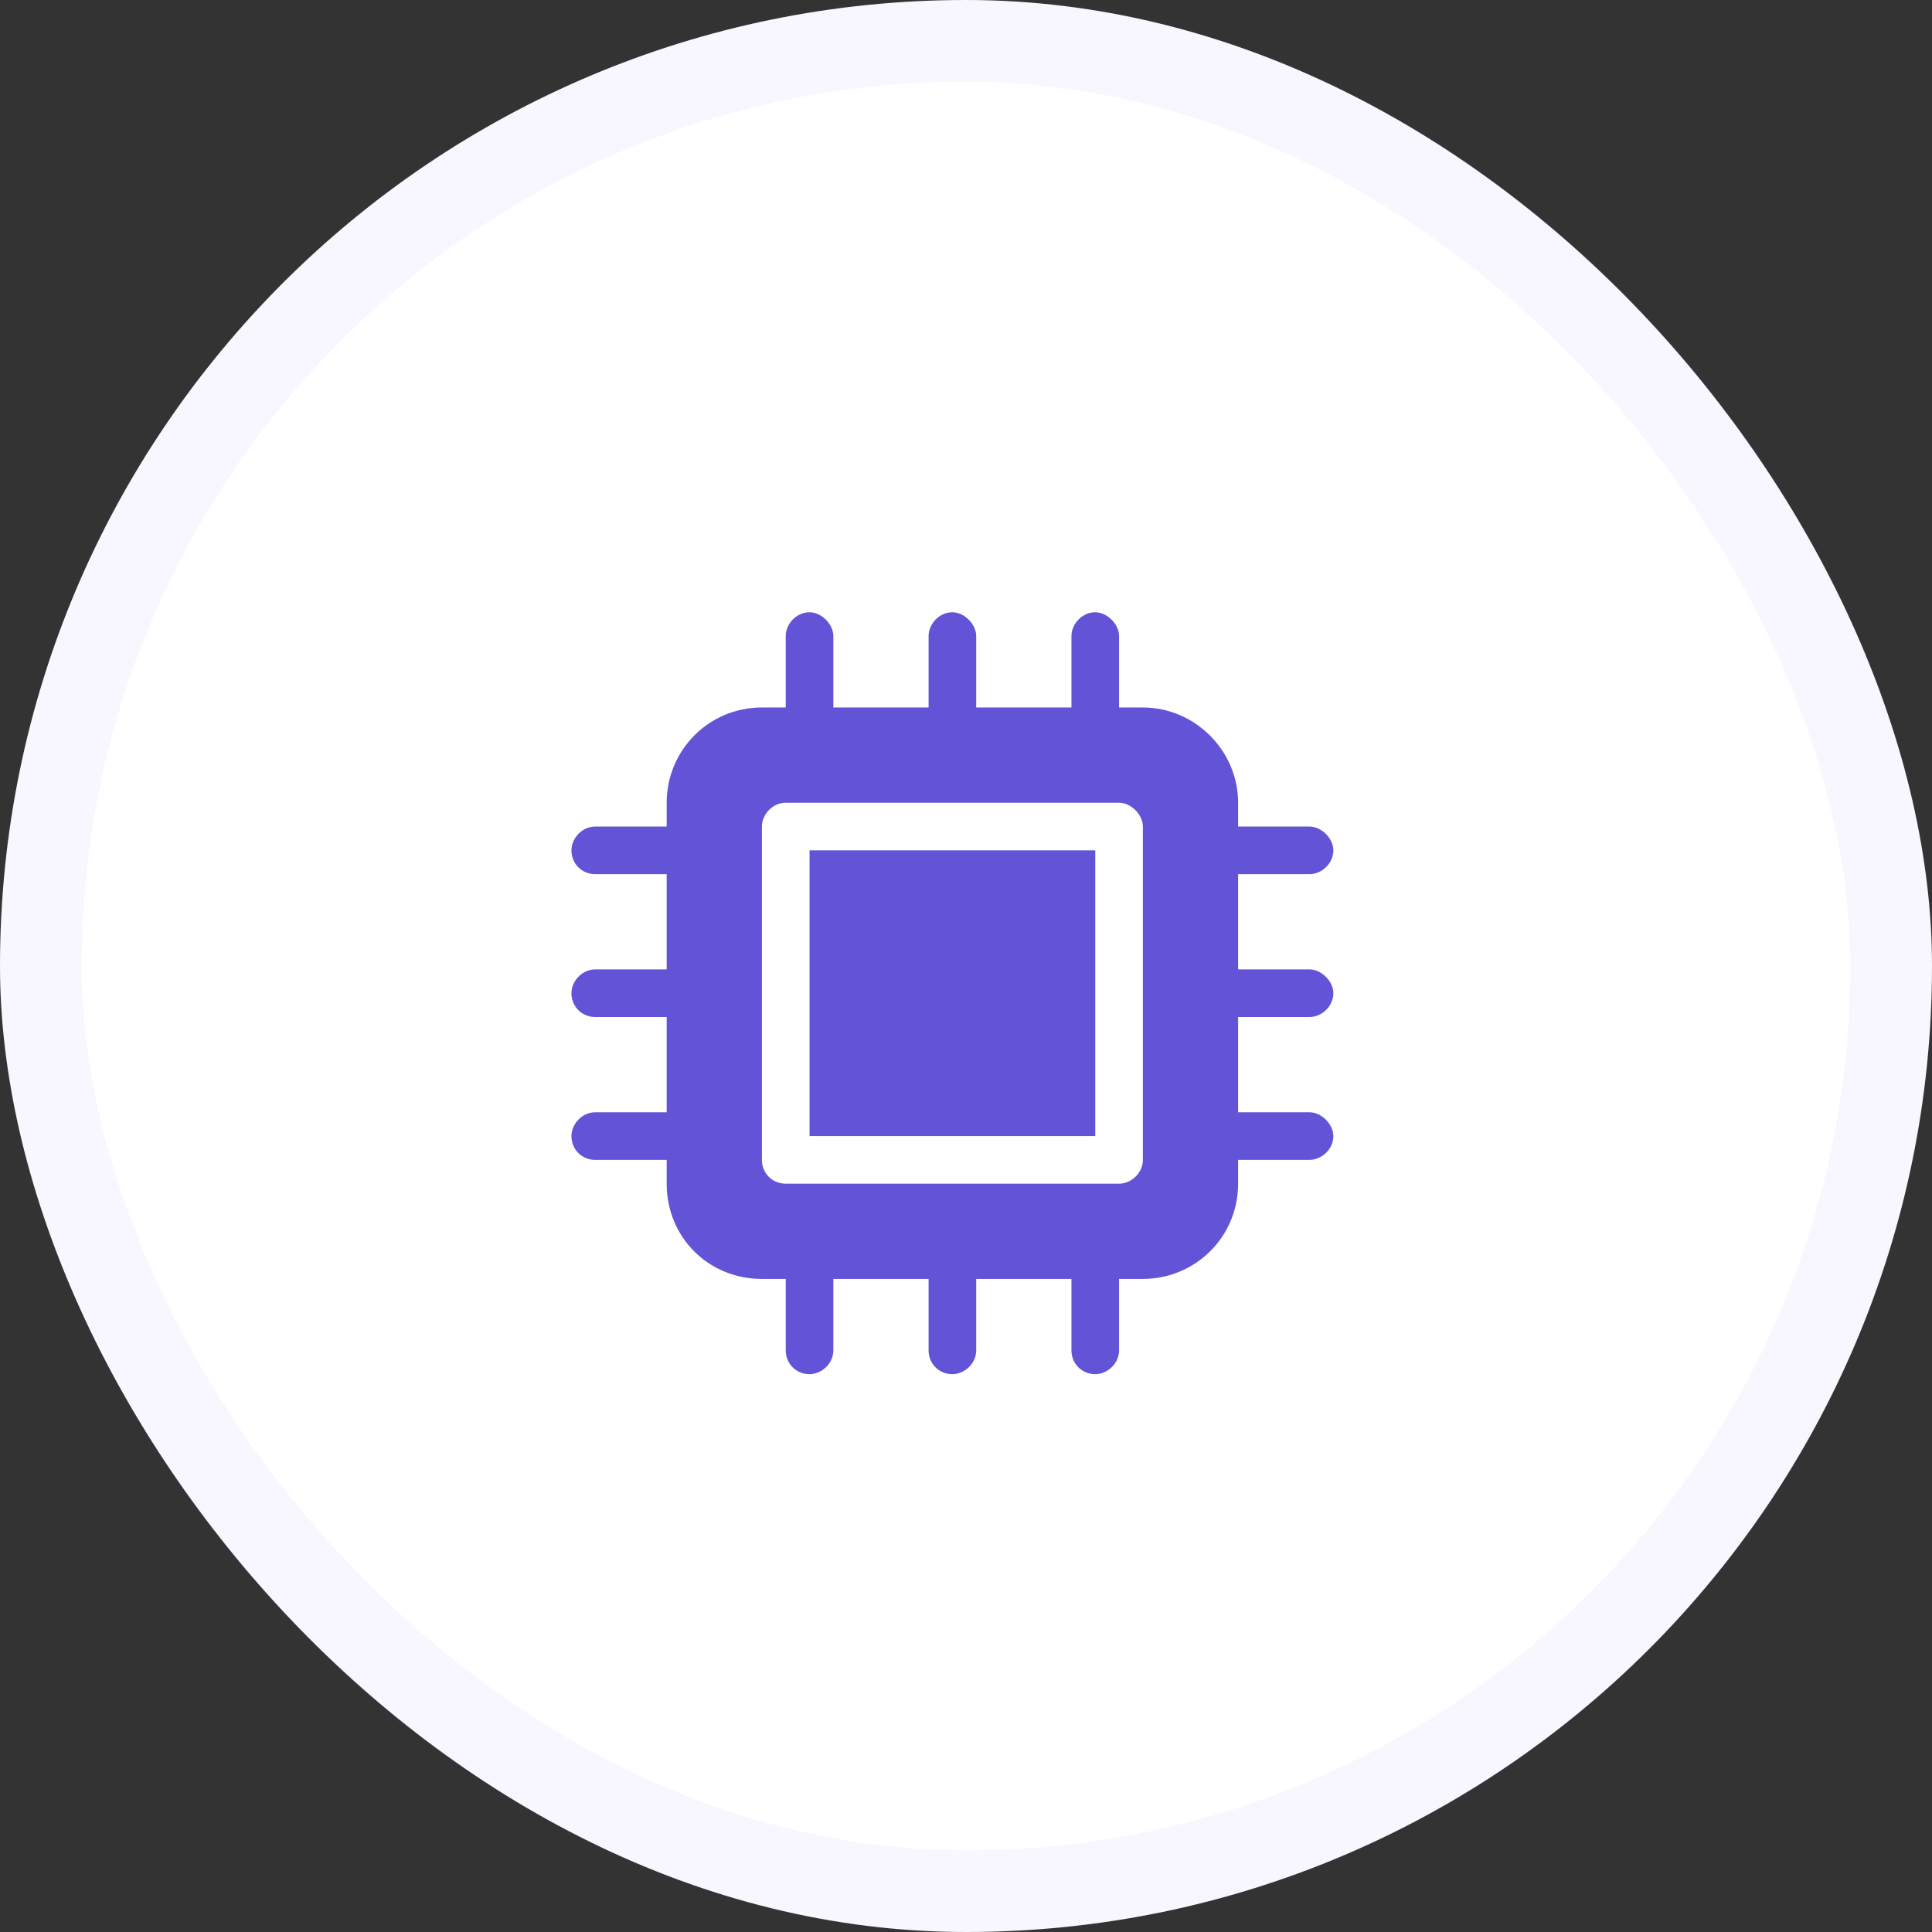 <svg xmlns="http://www.w3.org/2000/svg" width="71" height="71" viewBox="0 0 71 71" fill="none"><rect x="0" y="0" width="71" height="71" fill="#333333" stroke="none"/><rect width="71" height="71" rx="35.5" fill="white"></rect><rect x="1.5" y="1.5" width="68" height="68" rx="34" stroke="#6841EA" stroke-opacity="0.05" stroke-width="3"></rect><path d="M29.75 41.75V31.25H40.25V41.75H29.75ZM45.5 32.125V35.625H48.125C48.562 35.625 49 36.062 49 36.5C49 36.992 48.562 37.375 48.125 37.375H45.5V40.875H48.125C48.562 40.875 49 41.312 49 41.75C49 42.242 48.562 42.625 48.125 42.625H45.5V43.5C45.5 45.469 43.914 47 42 47H41.125V49.625C41.125 50.117 40.688 50.5 40.25 50.5C39.758 50.5 39.375 50.117 39.375 49.625V47H35.875V49.625C35.875 50.117 35.438 50.5 35 50.5C34.508 50.5 34.125 50.117 34.125 49.625V47H30.625V49.625C30.625 50.117 30.188 50.5 29.75 50.5C29.258 50.5 28.875 50.117 28.875 49.625V47H28C26.031 47 24.5 45.469 24.5 43.5V42.625H21.875C21.383 42.625 21 42.242 21 41.75C21 41.312 21.383 40.875 21.875 40.875H24.5V37.375H21.875C21.383 37.375 21 36.992 21 36.5C21 36.062 21.383 35.625 21.875 35.625H24.5V32.125H21.875C21.383 32.125 21 31.742 21 31.25C21 30.812 21.383 30.375 21.875 30.375H24.5V29.5C24.5 27.586 26.031 26 28 26H28.875V23.375C28.875 22.938 29.258 22.5 29.75 22.5C30.188 22.5 30.625 22.938 30.625 23.375V26H34.125V23.375C34.125 22.938 34.508 22.5 35 22.5C35.438 22.5 35.875 22.938 35.875 23.375V26H39.375V23.375C39.375 22.938 39.758 22.5 40.25 22.5C40.688 22.5 41.125 22.938 41.125 23.375V26H42C43.914 26 45.5 27.586 45.5 29.5V30.375H48.125C48.562 30.375 49 30.812 49 31.25C49 31.742 48.562 32.125 48.125 32.125H45.5ZM42 42.625V30.375C42 29.938 41.562 29.5 41.125 29.5H28.875C28.383 29.5 28 29.938 28 30.375V42.625C28 43.117 28.383 43.5 28.875 43.5H41.125C41.562 43.5 42 43.117 42 42.625Z" fill="#6354D7"></path></svg>